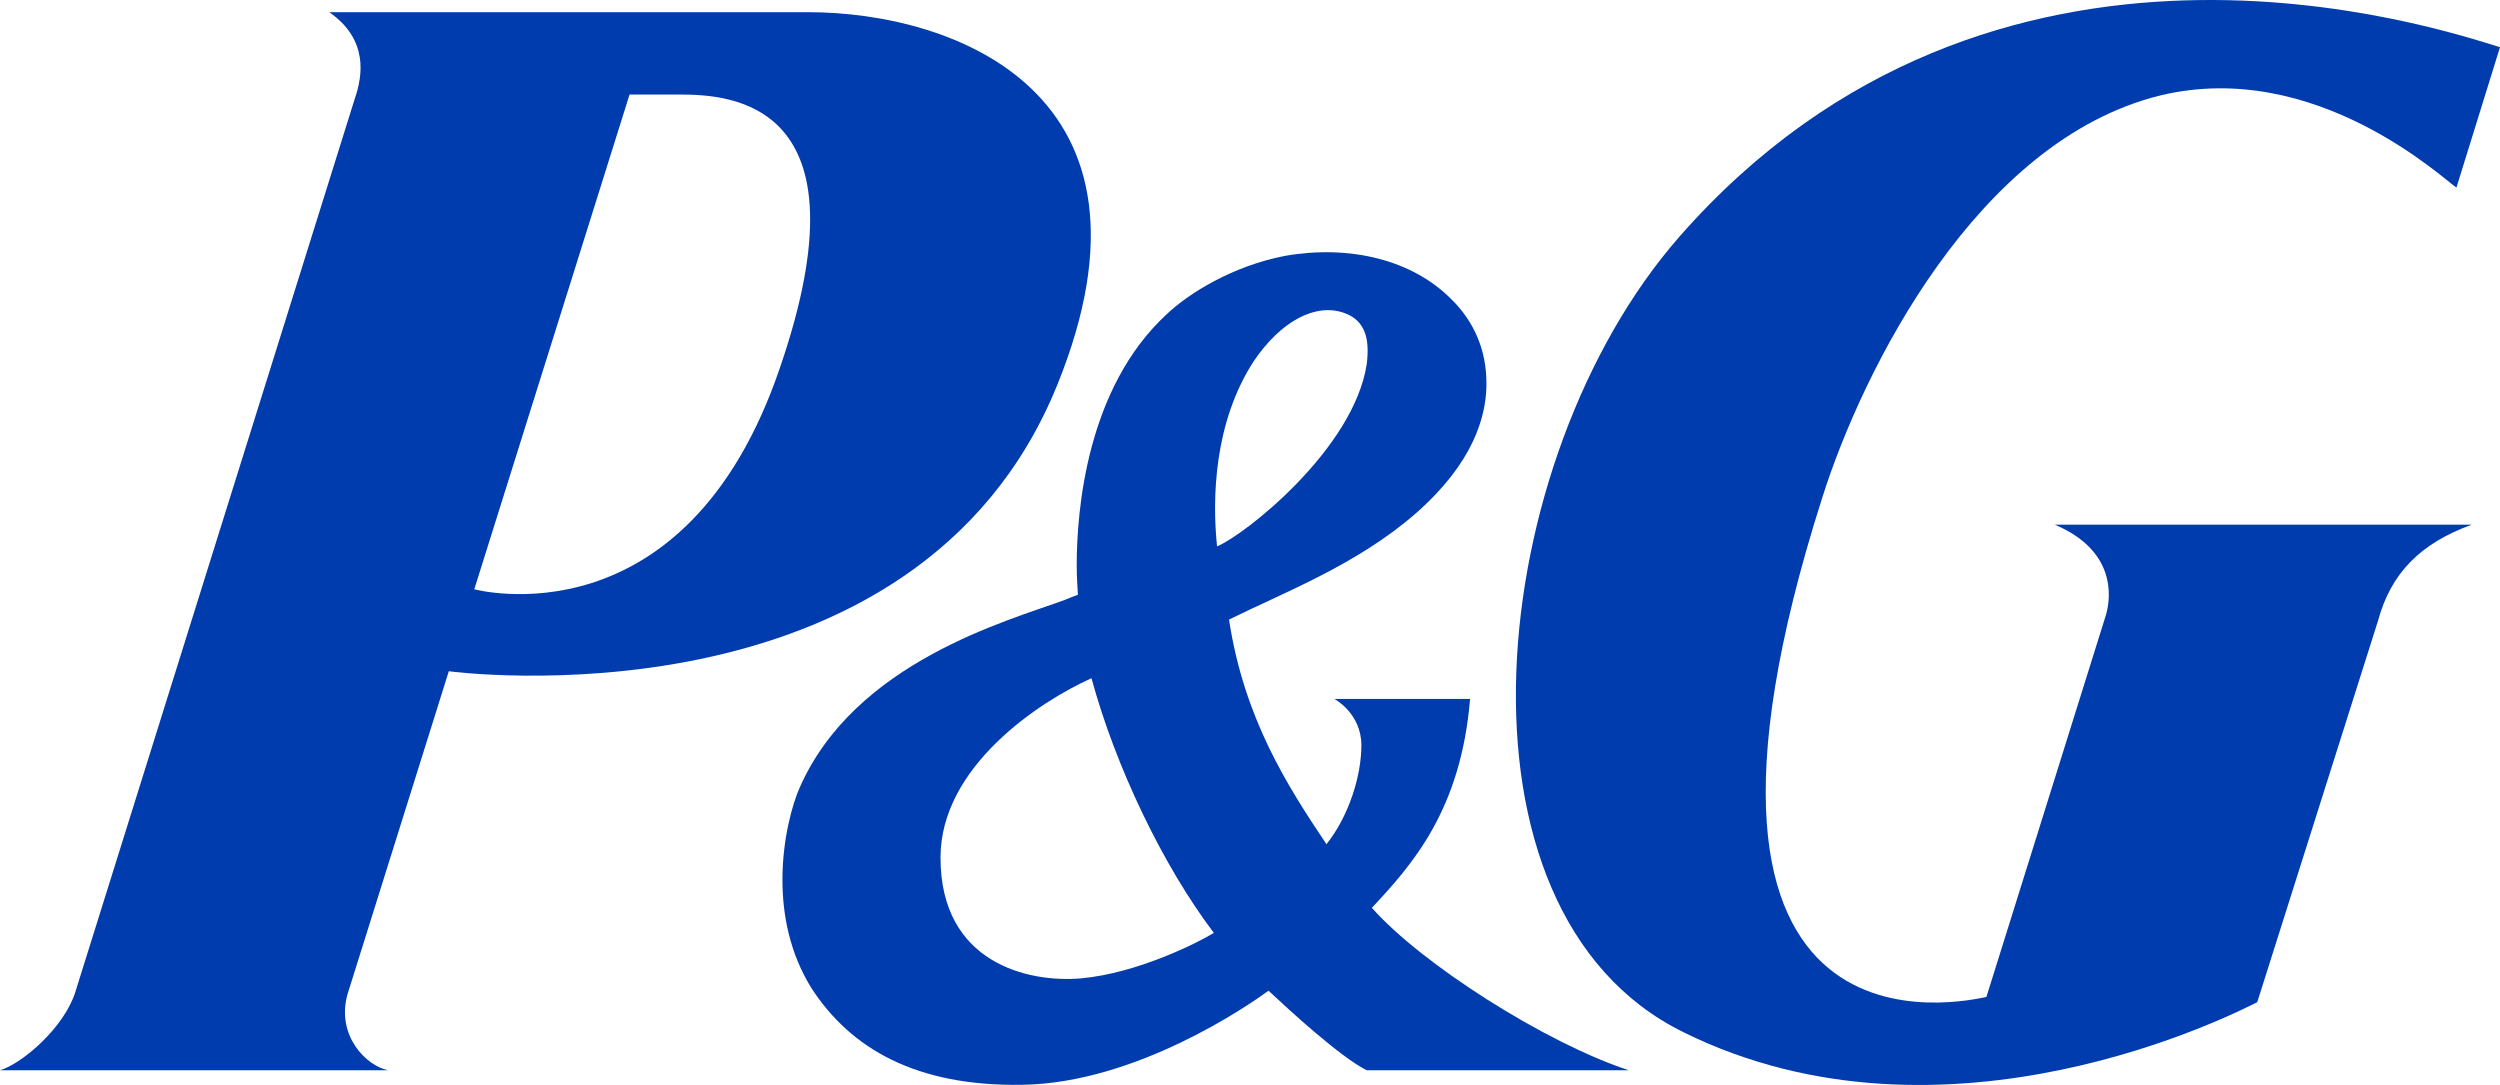 <svg xmlns="http://www.w3.org/2000/svg" width="324" height="140.614">
    <path d="M88.065 12.252c6.598 0 24.863.88 13.031 35.36C88.823 83.789 61.467 76.37 61.467 76.37l20.124-64.12h6.474zM137.017 49.9c15.385-37.94-13.516-48.321-32.26-48.321H42.674c5.146 3.58 4.289 8.325 3.327 11.146L9.782 128.505c-1.429 4.654-6.917 9.355-9.782 10.2h50.308c-2.845-.555-6.753-4.501-5.279-9.825l13.136-41.887c-.002 0 60.493 8.176 78.852-37.093" fill="#003cae"/>
    <path d="M157.315 120.903c-1.985 1.226-9.842 5.218-17.194 5.89-6.899.604-18.231-1.996-18.231-15.644 0-11.794 12.794-20.207 19.567-23.254 3.068 11.315 9.183 24.192 15.858 33.008m19.816-73.735c-1.676 11.074-15.899 22.219-19.402 23.643-.639-6.19-.412-16.012 4.733-23.968 3.558-5.284 8.062-7.582 11.7-6.301 2.969 1.017 3.327 3.684 2.969 6.626m0 91.538h33.955c-10.839-3.56-26.872-13.795-33.294-21.054 5.217-5.565 11.541-12.663 12.729-27.07h-17.579s3.492 1.859 3.492 6.012c0 3.854-1.558 9.089-4.525 12.815-5.108-7.62-10.678-16.324-12.63-29.113 6.884-3.42 16.633-7.115 24.243-13.797 7.368-6.465 9.018-12.387 9.117-16.375v-.517c0-4.124-1.528-7.896-4.598-10.881-5.032-5.048-13.086-7.033-21.487-5.57-6.853 1.319-12.531 4.894-15.319 7.538-10.403 9.557-11.695 25.453-11.695 32.596 0 1.595.121 3.035.154 3.795-.49.154-1.671.654-1.671.654-7.353 2.704-27.279 8.032-34.421 24.418-.896 2.019-2.199 6.582-2.199 11.854 0 4.433.891 9.44 3.783 14.092 5.107 7.825 13.548 12.69 27.222 12.488 14.819-.188 29.467-10.35 31.991-12.196 2.611 2.442 9.352 8.65 12.732 10.31" fill="#003cae"/>
    <path d="M280.029 12.357c20.163-4.812 36.772 10.98 38.324 11.954L324 6.116c-7.912-2.402-65.606-21.978-106.4 24.617-25.063 28.669-31.354 87.322.555 103.03 34.069 16.87 71.739-2.562 74.385-3.882l15.654-49.438c1.654-6.087 5.398-9.991 12.135-12.442h-54.012c7.841 3.332 7.317 9.238 6.625 11.662l-15.505 49.547c-2.089.353-45.55 11.195-21.226-64.854 5.163-16.26 19.943-46.165 43.818-52" fill="#003cae"/>
</svg>
